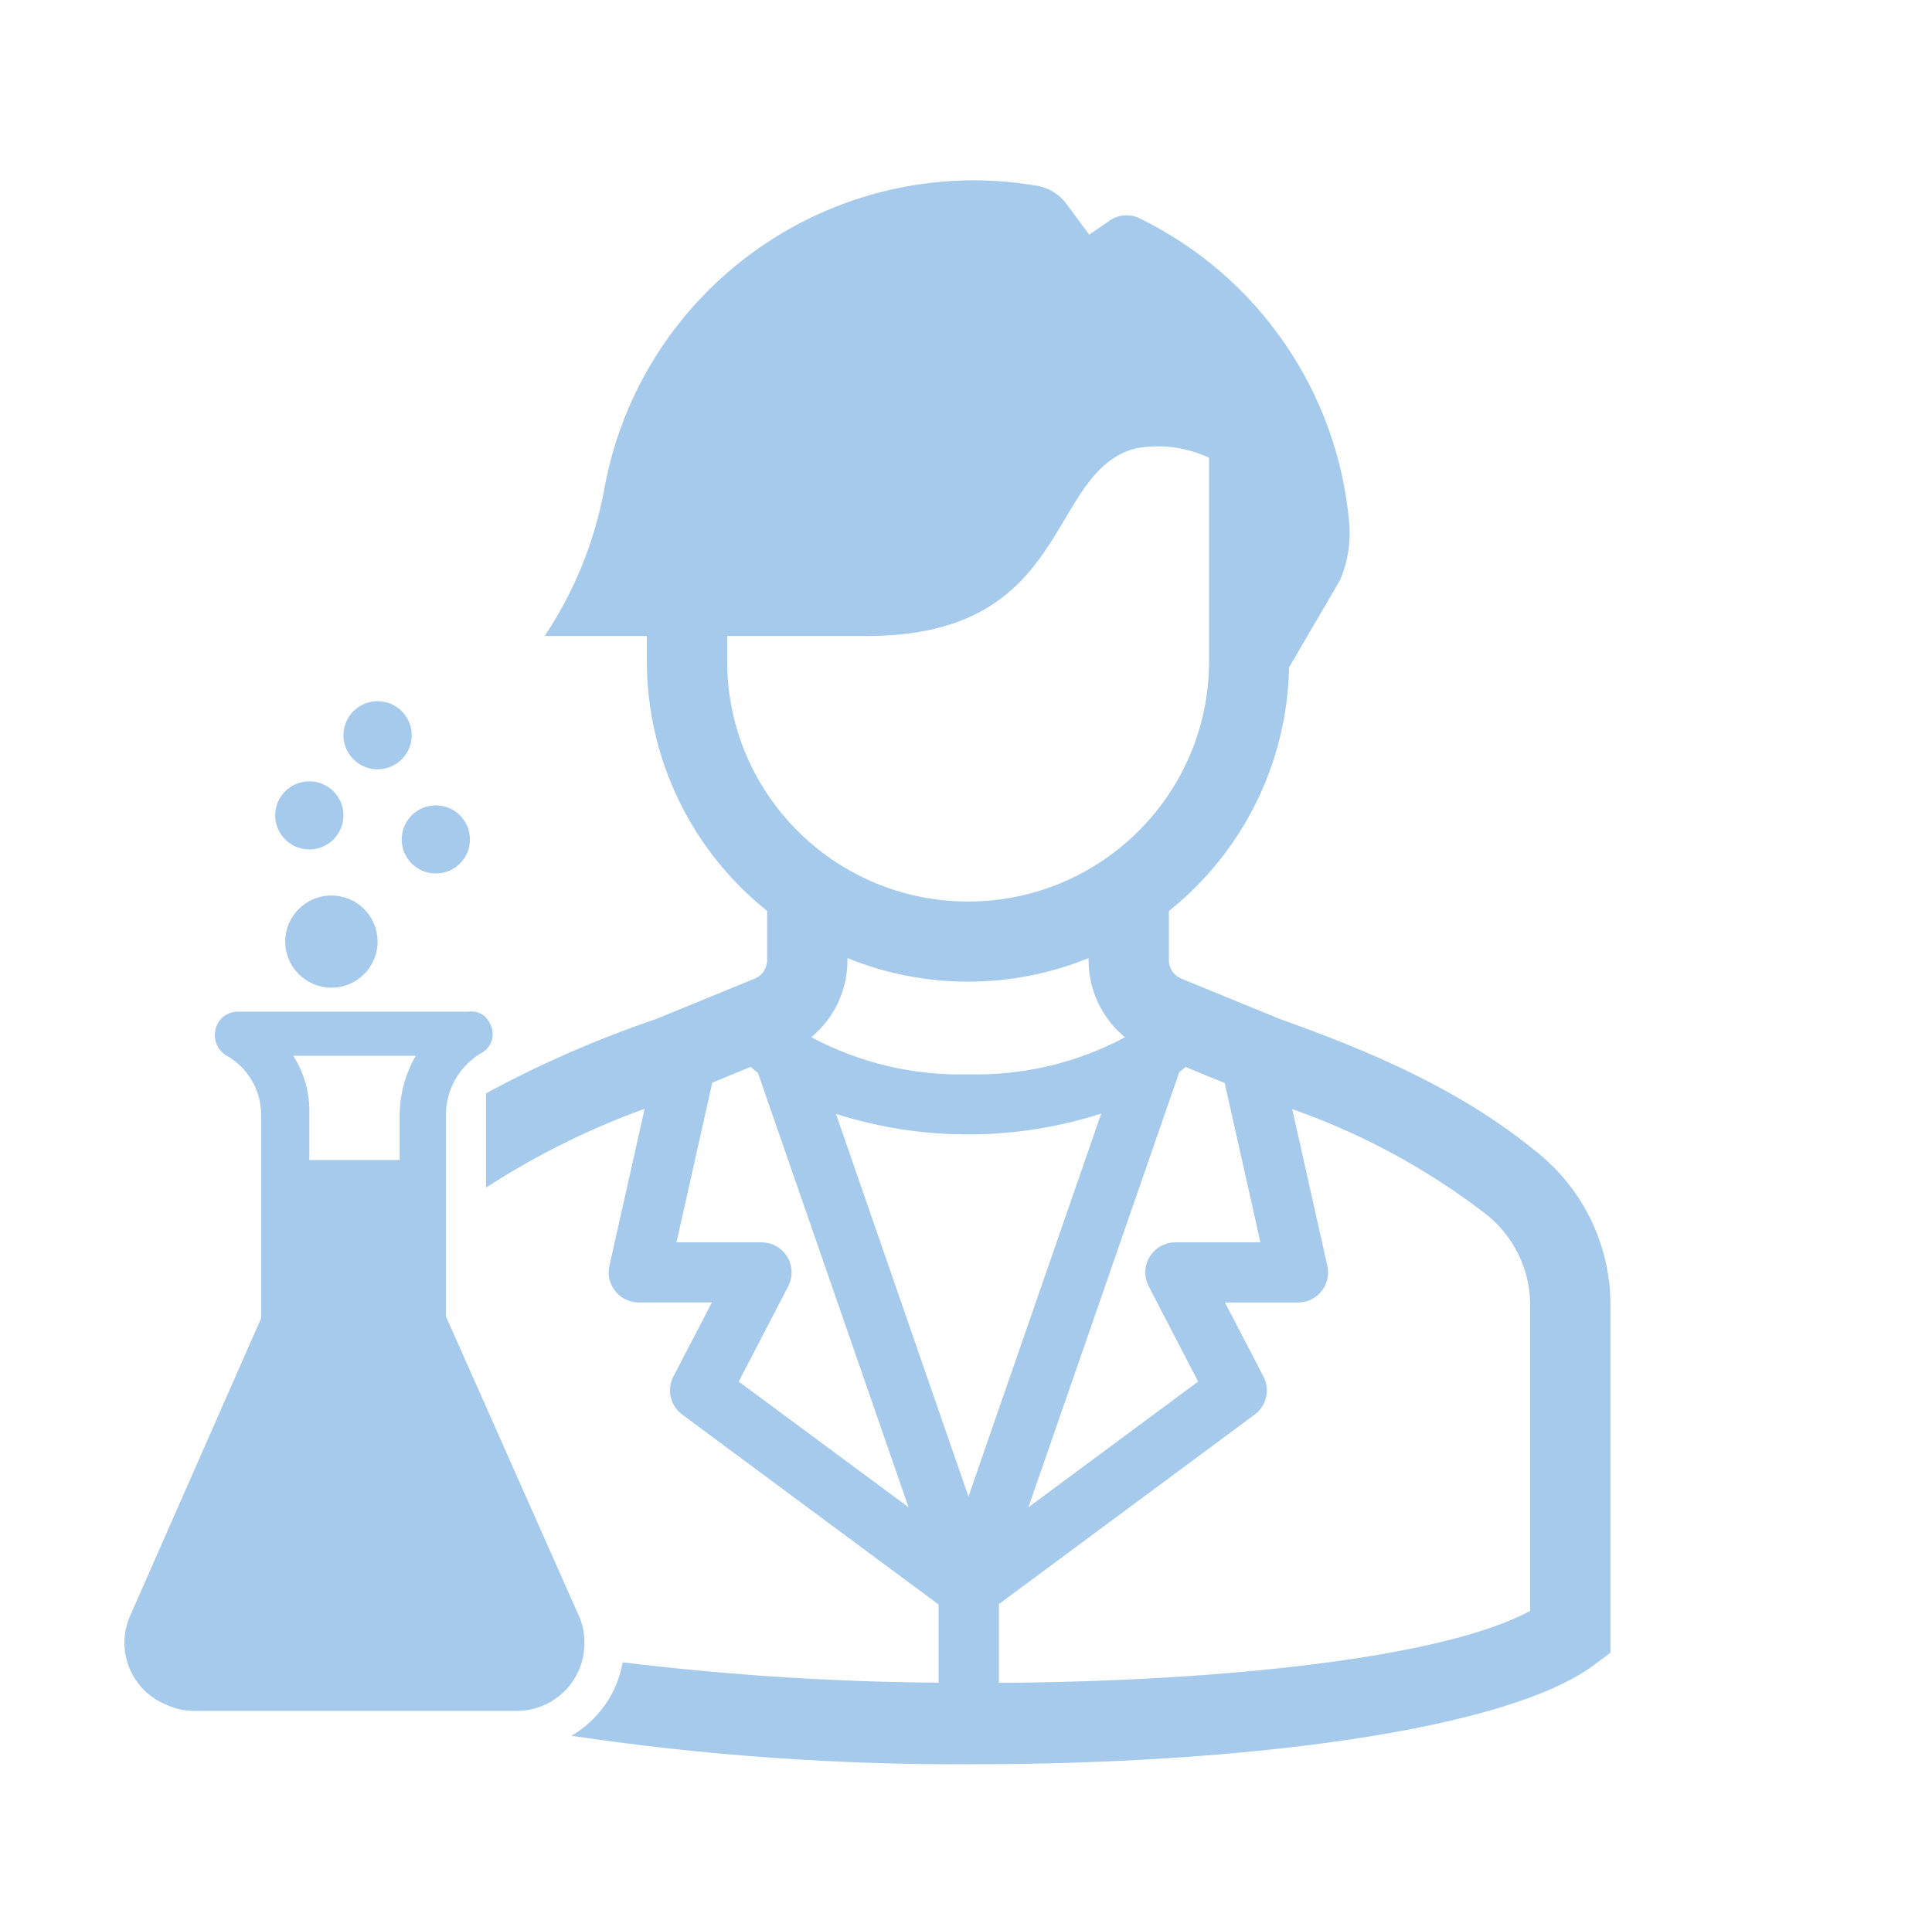 <svg width="469" height="467" xmlns="http://www.w3.org/2000/svg" xmlns:xlink="http://www.w3.org/1999/xlink" xml:space="preserve" overflow="hidden"><g transform="translate(-788 25)"><g><g><g><g><path d="M139.127 392.085 107.021 319.603 107.021 270.471C107.133 264.521 110.244 259.031 115.291 255.877 117.93 254.677 119.096 251.565 117.896 248.926 117.843 248.809 117.785 248.694 117.723 248.58 116.836 246.481 114.617 245.271 112.372 245.661L56.916 245.661C53.883 245.475 51.273 247.782 51.087 250.816 51.083 250.881 51.08 250.947 51.078 251.012 50.907 253.217 52.051 255.314 53.997 256.364 59.199 259.366 62.364 264.952 62.267 270.957L62.267 320.09 30.647 392.085C26.885 400.212 30.423 409.848 38.549 413.61 38.83 413.74 39.115 413.862 39.403 413.976 41.534 414.972 43.862 415.47 46.214 415.435L124.047 415.435C133.106 415.511 140.511 408.229 140.586 399.169 140.587 399.078 140.587 398.987 140.586 398.896 140.621 396.544 140.123 394.216 139.127 392.085ZM95.832 270.471 95.832 281.659 73.942 281.659 73.942 270.471C74.093 265.484 72.736 260.568 70.05 256.364L99.724 256.364C97.255 260.661 95.916 265.515 95.832 270.471Z" fill="#A6CAEC" fill-rule="nonzero" fill-opacity="1" transform="matrix(1.002 0 0 1 789 -25)"/><path d="M371.017 279.5C352.823 264.609 331.434 255.42 308.979 247.393L285.196 237.635C283.373 236.884 282.184 235.107 282.185 233.135L282.185 221.217C300.199 206.799 310.869 185.118 311.304 162.049L323.699 140.786C325.555 136.402 326.3 131.628 325.869 126.888 323.047 95.008 303.713 66.942 274.932 52.946 272.613 51.858 269.889 52.102 267.8 53.583L262.887 56.989 257.453 49.619C255.781 47.276 253.264 45.673 250.434 45.148 245.37 44.255 240.238 43.798 235.096 43.781 191.28 43.785 153.667 74.965 145.539 118.02L145.344 119.075C142.982 131.708 138.091 143.732 130.964 154.426L155.715 154.426 155.715 160.531C155.715 184.124 166.436 206.439 184.854 221.183L184.854 233.13C184.854 235.103 183.663 236.88 181.838 237.63L157.919 247.447C143.713 252.289 129.941 258.322 116.75 265.48L116.75 288.368C128.791 280.547 141.684 274.125 155.18 269.226L146.643 307.364C145.762 311.296 148.235 315.198 152.168 316.08 152.692 316.197 153.228 316.256 153.765 316.256L171.472 316.256 162.137 334.255C160.49 337.432 161.391 341.334 164.262 343.469L226.398 389.604 226.398 408.576C200.808 408.396 175.25 406.747 149.849 403.639 148.546 411.129 143.998 417.659 137.424 421.477 169.684 426.282 202.266 428.592 234.882 428.385 299.581 428.385 363.827 420.319 385.27 404.232L389.162 401.314 389.162 316.008C388.903 301.731 382.241 288.327 371.017 279.5ZM284.695 260.367C285.211 259.944 285.741 259.526 286.222 259.083L290.79 260.961 295.713 262.979 304.362 301.663 283.78 301.663C279.751 301.654 276.477 304.915 276.468 308.944 276.466 310.114 276.745 311.267 277.281 312.306L289.272 335.462 248.152 365.997ZM175.174 160.531 175.174 154.431 209.075 154.431C259.083 154.431 252.282 114.576 274.163 108.869 280.177 107.75 286.39 108.549 291.924 111.156L291.924 160.531C291.924 192.771 265.788 218.906 233.549 218.906 201.309 218.906 175.174 192.771 175.174 160.531ZM233.549 238.365C243.557 238.362 253.469 236.417 262.736 232.639L262.736 233.125C262.72 240.377 265.953 247.254 271.546 251.869 259.879 258.11 246.79 261.21 233.563 260.863 220.326 261.213 207.226 258.106 195.556 251.849 201.125 247.231 204.336 240.364 204.312 233.13L204.312 232.644C213.596 236.426 223.525 238.369 233.549 238.365ZM177.971 335.471 189.967 312.316C191.821 308.738 190.423 304.334 186.844 302.48 185.807 301.943 184.656 301.663 183.487 301.663L162.895 301.663 171.569 262.882 176.273 260.936 180.86 259.054C181.425 259.54 182.033 260.056 182.636 260.547L219.12 365.992ZM233.631 363.384 201.525 270.471C222.432 277.137 244.899 277.112 265.791 270.398ZM369.708 391.147C348.898 402.481 295.767 408.284 241.011 408.625L241.011 389.497 302.976 343.483C305.849 341.35 306.752 337.448 305.107 334.27L295.776 316.271 313.474 316.271C317.504 316.263 320.764 312.989 320.756 308.959 320.755 308.422 320.695 307.887 320.576 307.364L312.068 269.313C328.907 275.231 344.694 283.797 358.836 294.687 365.5 299.866 369.49 307.761 369.708 316.198Z" fill="#A6CAEC" fill-rule="nonzero" fill-opacity="1" transform="matrix(1.002 0 0 1 789 -25)"/><path d="M90.481 186.8C95.049 186.8 98.751 183.098 98.751 178.53 98.751 173.963 95.049 170.26 90.481 170.26 85.914 170.26 82.212 173.963 82.212 178.53 82.212 183.098 85.914 186.8 90.481 186.8Z" fill="#A6CAEC" fill-rule="nonzero" fill-opacity="1" transform="matrix(1.002 0 0 1 789 -25)"/><path d="M96.319 203.826C96.319 208.393 100.021 212.096 104.589 212.096 109.156 212.096 112.858 208.393 112.858 203.826 112.858 199.259 109.156 195.556 104.589 195.556 100.021 195.556 96.319 199.259 96.319 203.826Z" fill="#A6CAEC" fill-rule="nonzero" fill-opacity="1" transform="matrix(1.002 0 0 1 789 -25)"/><path d="M73.942 206.258C78.509 206.258 82.212 202.556 82.212 197.989 82.212 193.421 78.509 189.719 73.942 189.719 69.374 189.719 65.672 193.421 65.672 197.989 65.672 202.556 69.374 206.258 73.942 206.258Z" fill="#A6CAEC" fill-rule="nonzero" fill-opacity="1" transform="matrix(1.002 0 0 1 789 -25)"/><path d="M68.104 228.635C68.104 234.815 73.113 239.824 79.293 239.824 85.472 239.824 90.481 234.815 90.481 228.635 90.481 222.456 85.472 217.447 79.293 217.447 73.113 217.447 68.104 222.456 68.104 228.635Z" fill="#A6CAEC" fill-rule="nonzero" fill-opacity="1" transform="matrix(1.002 0 0 1 789 -25)"/></g></g></g></g></g></svg>